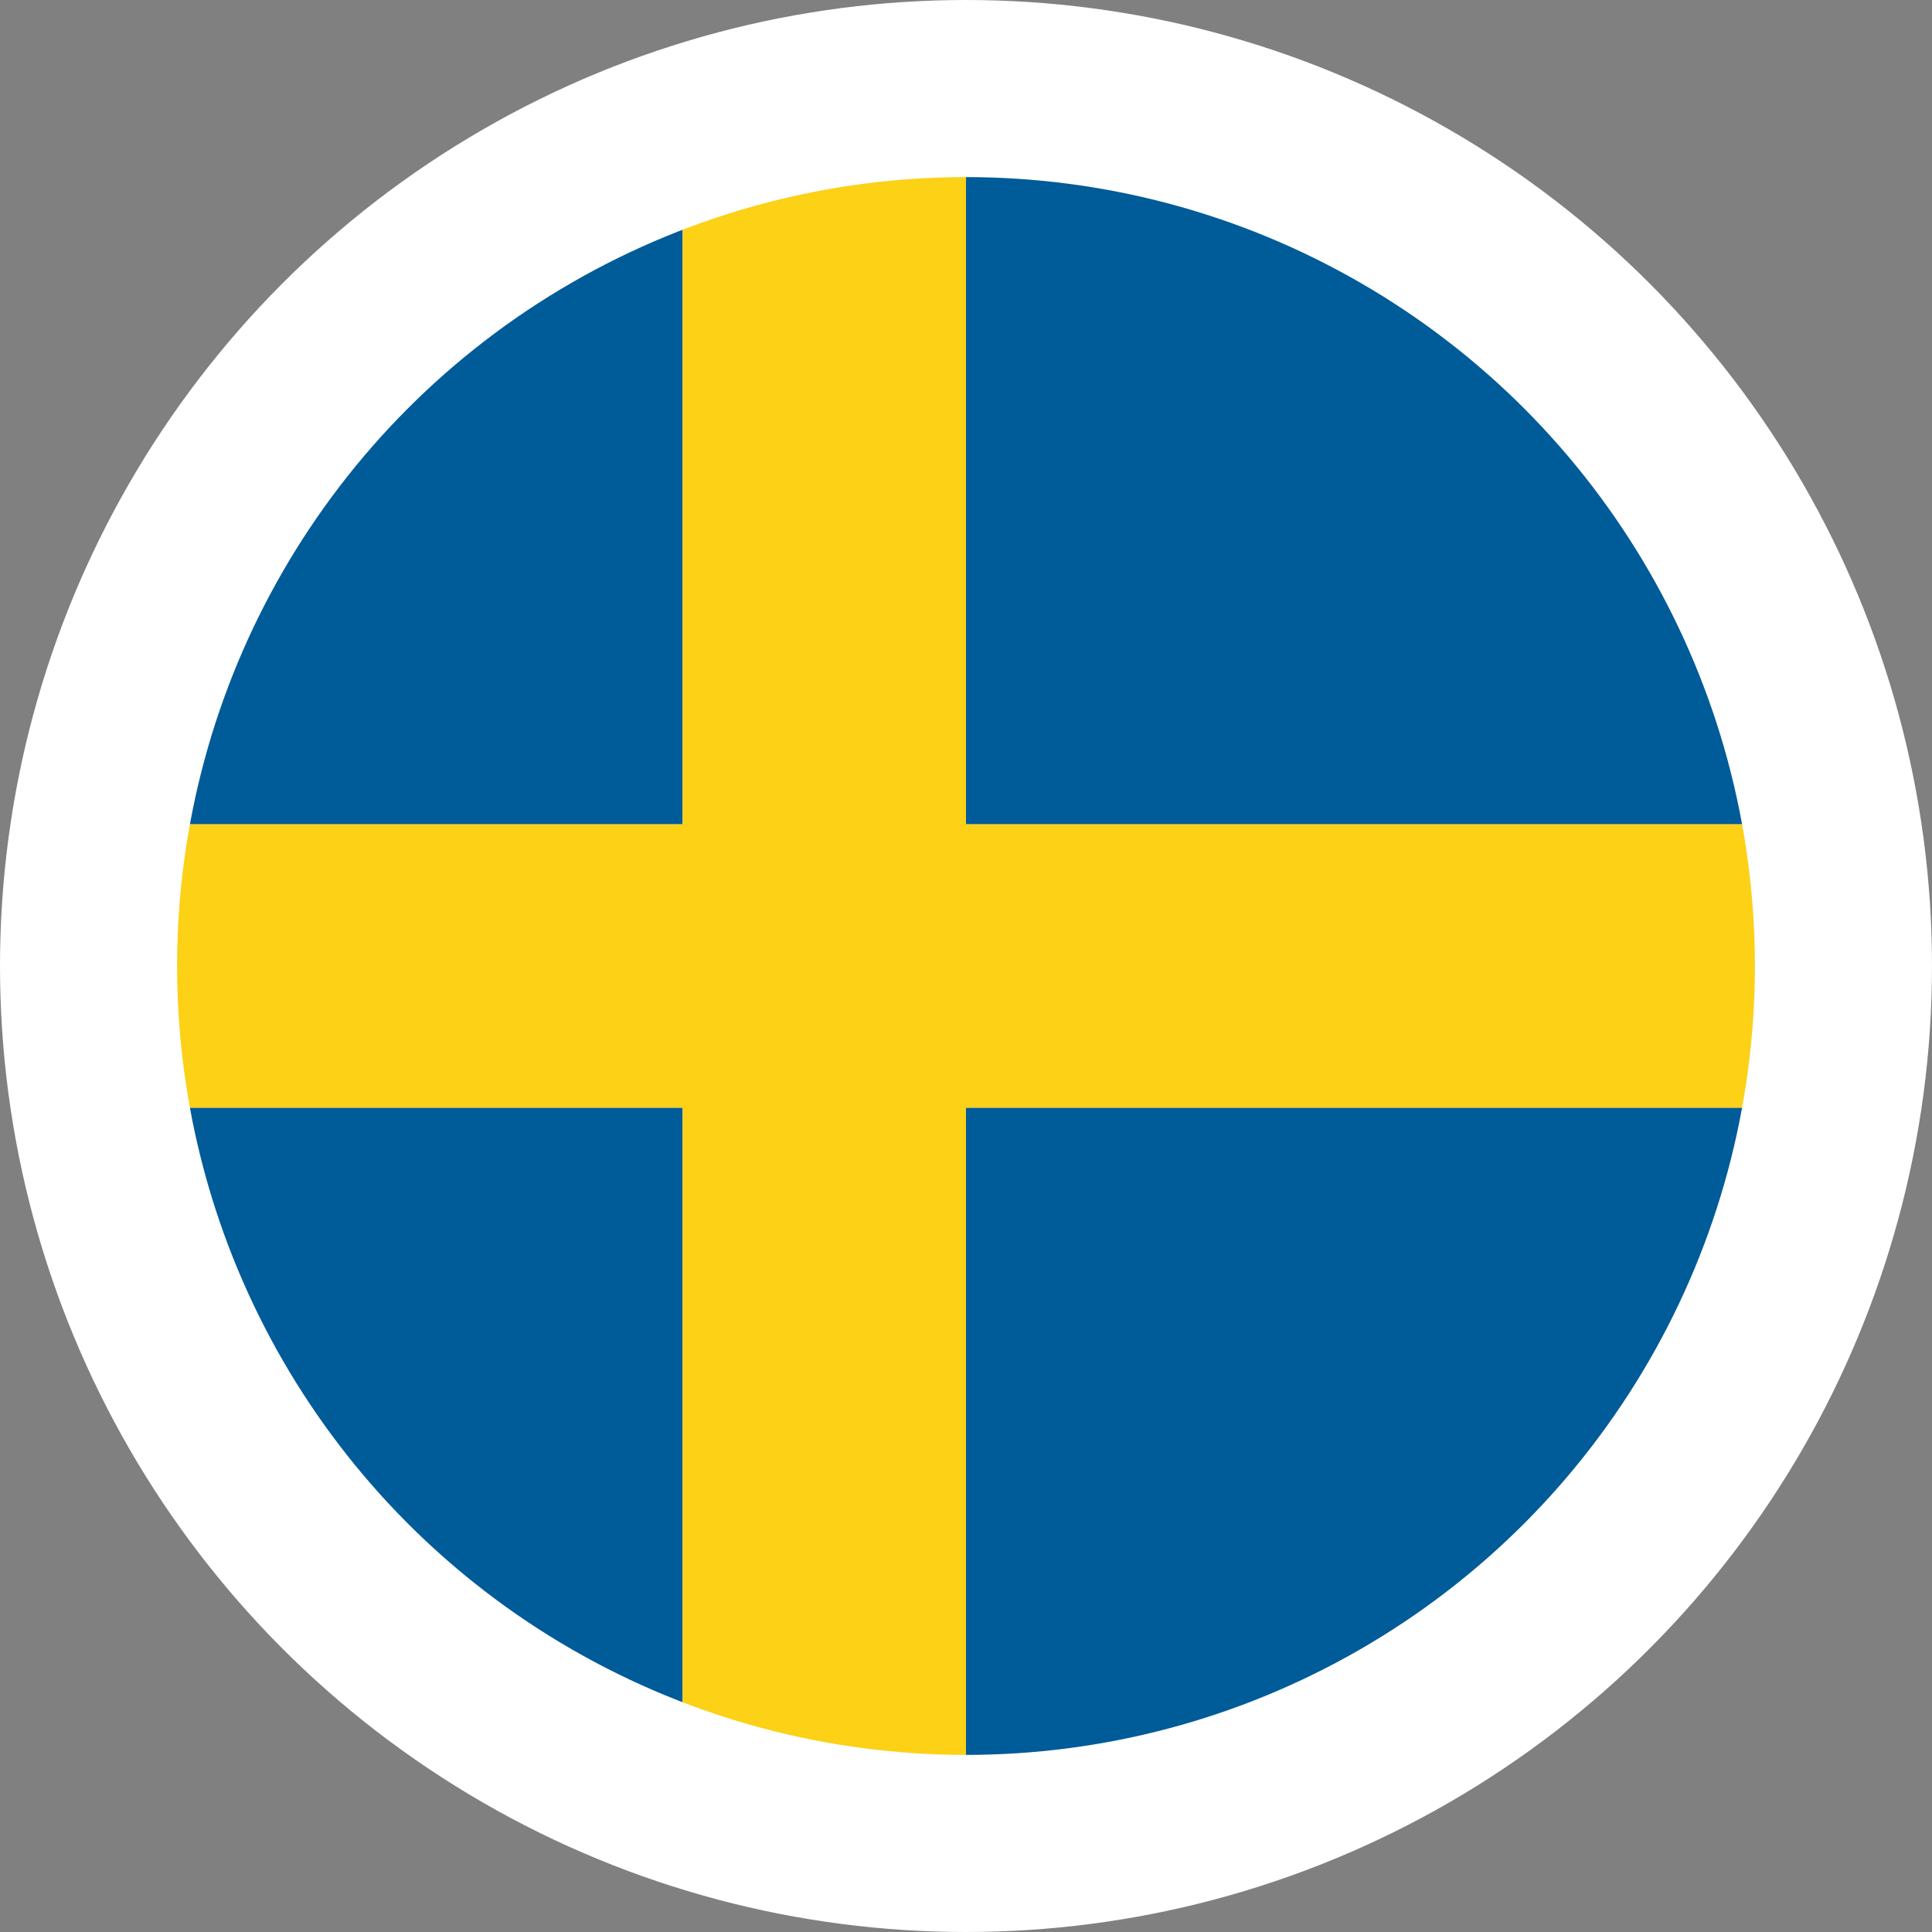 <?xml version="1.0" encoding="UTF-8"?> <!-- Generator: Adobe Illustrator 24.1.0, SVG Export Plug-In . SVG Version: 6.00 Build 0) --> <svg xmlns="http://www.w3.org/2000/svg" xmlns:xlink="http://www.w3.org/1999/xlink" id="Layer_3" x="0px" y="0px" viewBox="0 0 60 60" style="enable-background:new 0 0 60 60;" xml:space="preserve"><rect x="0" y="0" width="60" height="60" fill="#808080" stroke="none"/> <style type="text/css"> .st0{fill:#FFFFFF;} .st1{clip-path:url(#SVGID_2_);} .st2{fill:#005B99;} .st3{fill:#FCD116;} </style> <circle class="st0" cx="30" cy="30" r="30"></circle> <g> <defs> <circle id="SVGID_1_" cx="30" cy="30" r="24.5"></circle> </defs> <clipPath id="SVGID_2_"> <use xlink:href="#SVGID_1_" style="overflow:visible;"></use> </clipPath> <g class="st1"> <path class="st2" d="M21.2,6.4C13,9.5,6.8,16.7,5.2,25.6h16V6.4z"></path> <path class="st2" d="M5.2,34.4c1.6,8.8,7.7,16.1,16,19.2V34.4H5.2z"></path> <path class="st2" d="M54.8,25.6C52.7,13.8,42.4,4.8,30,4.8v20.8H54.8z"></path> <path class="st2" d="M54.8,34.4H30v20.8C42.4,55.2,52.7,46.2,54.8,34.4z"></path> <path class="st3" d="M54.8,34.4c0.3-1.4,0.4-2.9,0.4-4.4c0-1.5-0.1-3-0.4-4.4H30V4.8c-3.1,0-6.1,0.6-8.8,1.6v19.2h-16 C5,27,4.8,28.5,4.8,30c0,1.5,0.1,3,0.4,4.4h16v19.2c2.7,1,5.7,1.6,8.8,1.6V34.4H54.8z"></path> </g> </g> </svg> 